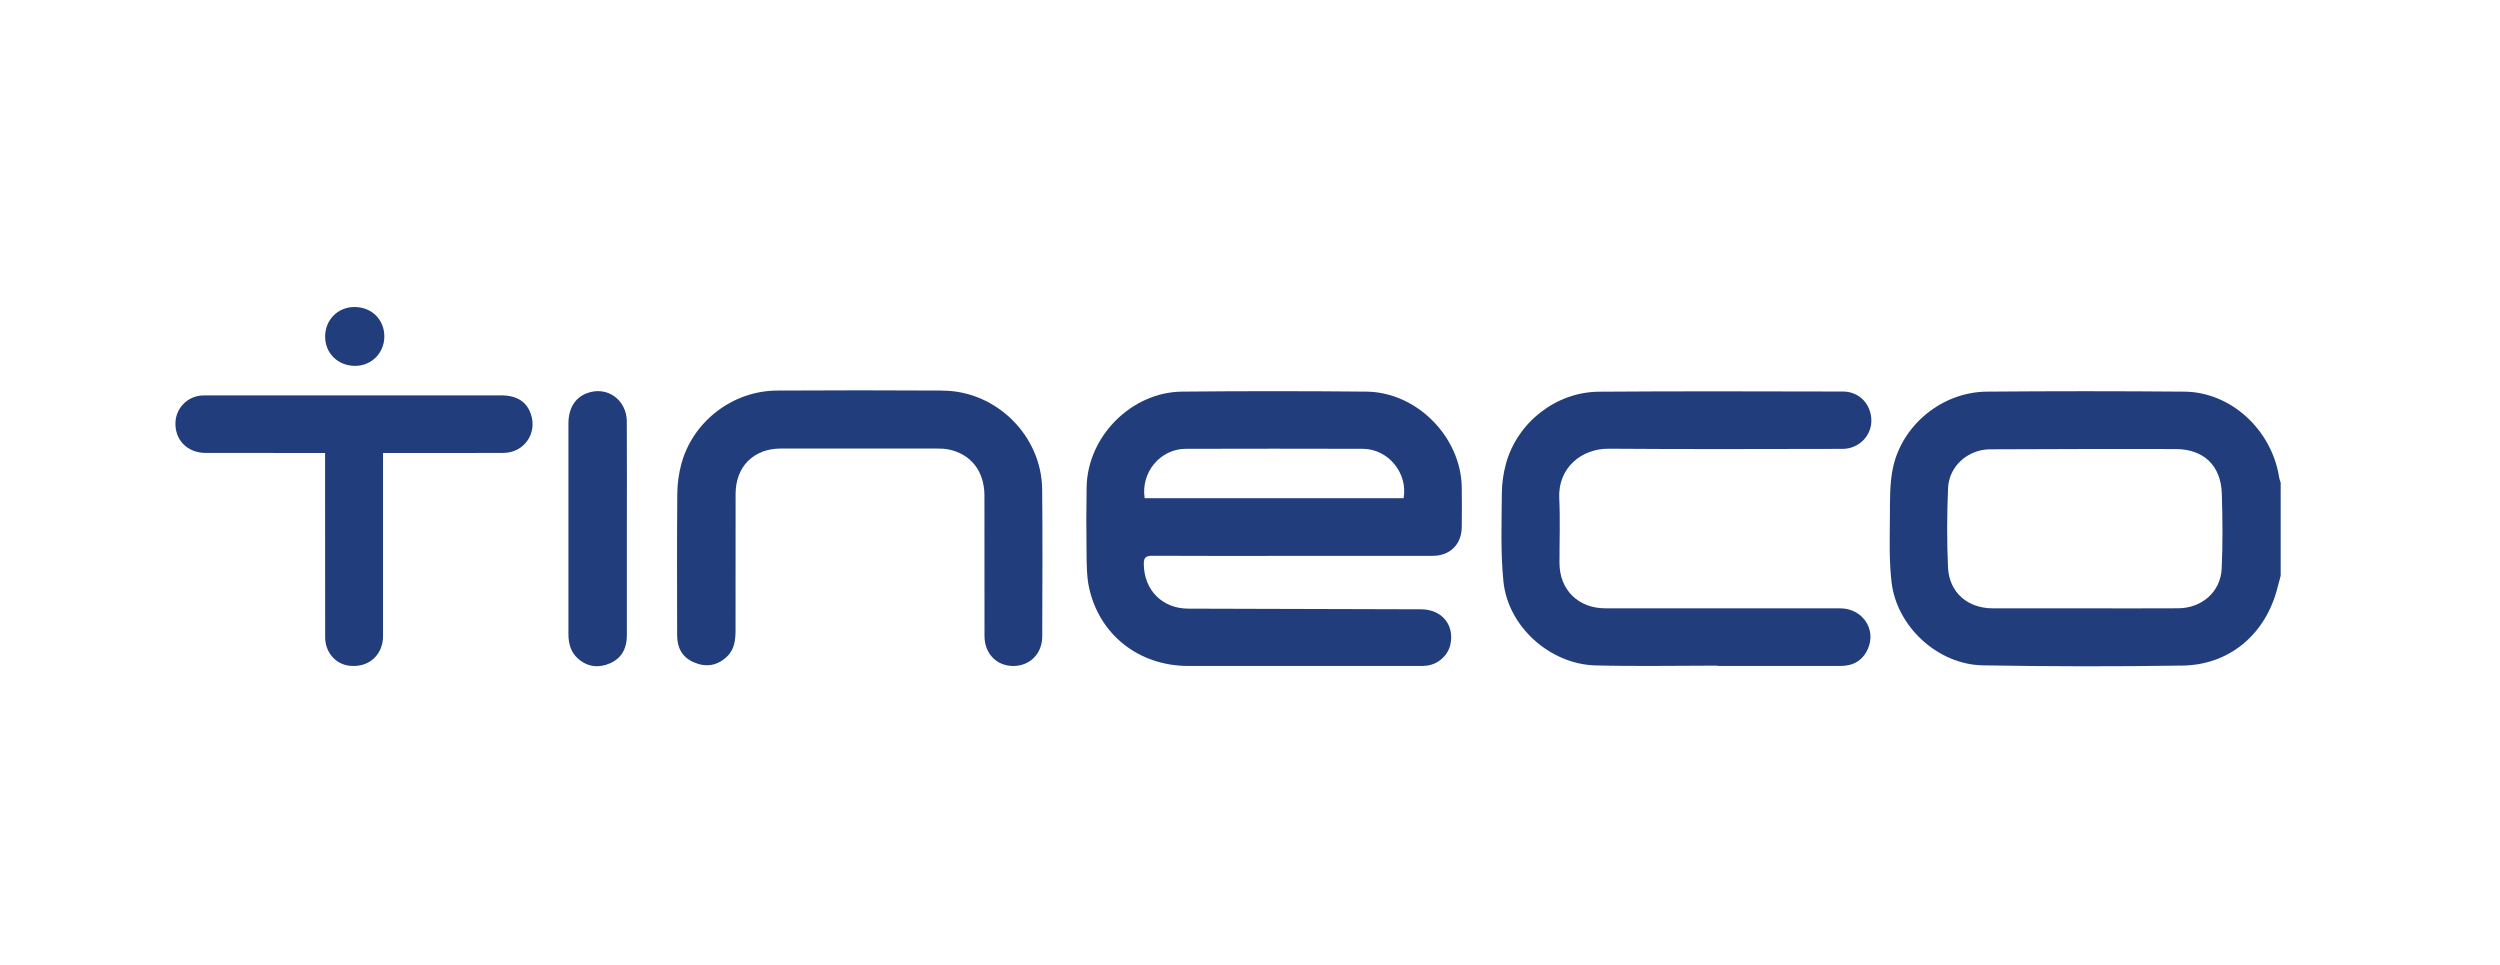 <svg xmlns="http://www.w3.org/2000/svg" width="114" height="44" viewBox="0 0 114 44" fill="none"><g clip-path="url(#clip0_3441_40718)"><path d="M103.925 21.746C103.579 19.584 101.719 17.877 99.609 17.859C96.605 17.833 93.6 17.833 90.596 17.859C88.571 17.877 86.734 19.366 86.317 21.341C86.169 22.042 86.184 22.784 86.18 23.508C86.173 24.523 86.138 25.546 86.255 26.55C86.494 28.585 88.373 30.306 90.421 30.34C93.457 30.393 96.494 30.398 99.529 30.35C101.604 30.319 103.21 29.002 103.794 27.013C103.868 26.761 103.93 26.505 103.999 26.251V22.016C103.973 21.925 103.938 21.838 103.923 21.746H103.925ZM101.308 25.937C101.259 26.987 100.405 27.729 99.333 27.738C97.907 27.748 96.481 27.74 95.054 27.74C93.659 27.74 92.266 27.742 90.871 27.74C89.725 27.74 88.881 27.015 88.829 25.874C88.776 24.668 88.781 23.457 88.832 22.252C88.874 21.258 89.739 20.494 90.741 20.489C93.562 20.477 96.382 20.469 99.203 20.476C100.488 20.479 101.275 21.227 101.315 22.51C101.35 23.651 101.361 24.796 101.308 25.937Z" fill="#213D7C"></path><path d="M62.299 17.858C59.5 17.832 56.699 17.83 53.9 17.858C51.588 17.881 49.589 19.907 49.55 22.213C49.534 23.197 49.532 24.181 49.546 25.165C49.554 25.697 49.546 26.243 49.653 26.758C50.111 28.936 51.923 30.365 54.183 30.368C57.691 30.372 61.198 30.368 64.706 30.368C64.824 30.368 64.942 30.368 65.06 30.353C65.582 30.291 66.028 29.889 66.138 29.389C66.331 28.494 65.745 27.787 64.803 27.784C61.264 27.773 57.725 27.764 54.185 27.754C53.001 27.751 52.175 26.915 52.157 25.733C52.152 25.417 52.253 25.342 52.556 25.343C54.681 25.355 56.804 25.35 58.928 25.348C61.063 25.348 63.197 25.351 65.332 25.347C66.12 25.346 66.648 24.822 66.656 24.043C66.663 23.434 66.665 22.824 66.656 22.215C66.616 19.918 64.603 17.88 62.303 17.858H62.299ZM64.005 22.717H52.197C52.014 21.541 52.91 20.469 54.07 20.466C56.761 20.459 59.453 20.458 62.144 20.466C63.3 20.47 64.208 21.573 64.004 22.717H64.005Z" fill="#213D7C"></path><path d="M73.366 20.461C76.917 20.49 80.468 20.473 84.018 20.469C84.741 20.469 85.323 19.899 85.334 19.205C85.344 18.45 84.795 17.855 84.042 17.854C80.331 17.848 76.618 17.833 72.907 17.862C70.957 17.877 69.201 19.254 68.677 21.125C68.553 21.572 68.486 22.049 68.483 22.513C68.476 23.847 68.422 25.192 68.557 26.516C68.764 28.576 70.68 30.289 72.76 30.343C74.614 30.391 76.471 30.353 78.327 30.353C78.327 30.358 78.327 30.363 78.327 30.368C79.035 30.368 79.744 30.368 80.451 30.368C81.61 30.368 82.769 30.367 83.926 30.368C84.512 30.368 84.943 30.119 85.177 29.584C85.571 28.689 84.922 27.742 83.917 27.741C80.344 27.738 76.772 27.741 73.201 27.739C71.966 27.739 71.115 26.894 71.112 25.671C71.11 24.688 71.149 23.703 71.102 22.721C71.036 21.334 72.114 20.45 73.366 20.461Z" fill="#213D7C"></path><path d="M42.991 17.81C40.47 17.795 37.949 17.796 35.428 17.81C33.418 17.821 31.604 19.206 31.074 21.138C30.955 21.576 30.889 22.042 30.885 22.496C30.866 24.656 30.874 26.816 30.878 28.976C30.878 29.536 31.107 29.973 31.643 30.203C32.188 30.437 32.691 30.364 33.133 29.958C33.498 29.622 33.541 29.174 33.541 28.72C33.544 26.656 33.541 24.593 33.543 22.529C33.543 21.278 34.36 20.455 35.61 20.453C36.8 20.45 37.99 20.453 39.182 20.453C40.352 20.453 41.52 20.451 42.69 20.454C42.882 20.454 43.08 20.457 43.266 20.497C44.277 20.709 44.887 21.491 44.89 22.587C44.895 24.725 44.89 26.864 44.893 29.002C44.894 29.799 45.441 30.365 46.197 30.369C46.959 30.373 47.523 29.814 47.526 29.023C47.533 26.789 47.545 24.553 47.523 22.319C47.5 19.875 45.44 17.828 42.992 17.813L42.991 17.81Z" fill="#213D7C"></path><path d="M22.832 18.029C18.369 18.029 13.905 18.029 9.443 18.029C9.356 18.029 9.271 18.029 9.185 18.036C8.536 18.086 8.029 18.611 8.001 19.258C7.967 20.062 8.545 20.653 9.382 20.654C11.056 20.658 12.73 20.656 14.403 20.656H14.824V21.1C14.824 23.752 14.822 26.405 14.827 29.057C14.828 29.755 15.311 30.297 15.953 30.36C16.704 30.434 17.3 30.014 17.44 29.297C17.473 29.131 17.467 28.957 17.467 28.785C17.468 26.209 17.467 23.63 17.467 21.053C17.467 20.93 17.467 20.806 17.467 20.656C17.644 20.656 17.77 20.656 17.898 20.656C19.582 20.656 21.266 20.661 22.951 20.653C23.888 20.649 24.505 19.778 24.213 18.898C24.02 18.315 23.569 18.028 22.831 18.027L22.832 18.029Z" fill="#213D7C"></path><path d="M28.584 19.235C28.578 18.217 27.673 17.581 26.756 17.933C26.217 18.14 25.922 18.619 25.92 19.318C25.918 21.081 25.92 22.844 25.92 24.607C25.92 26.038 25.92 27.47 25.92 28.902C25.92 29.346 26.025 29.752 26.378 30.052C26.815 30.423 27.317 30.468 27.823 30.244C28.359 30.007 28.585 29.548 28.585 28.979C28.589 27.355 28.585 25.731 28.585 24.106C28.585 22.482 28.592 20.858 28.582 19.233L28.584 19.235Z" fill="#213D7C"></path><path d="M16.205 16.684C16.953 16.678 17.533 16.083 17.526 15.329C17.519 14.558 16.934 13.992 16.149 14C15.395 14.008 14.823 14.592 14.826 15.354C14.828 16.118 15.422 16.689 16.205 16.684Z" fill="#213D7C"></path></g><defs><clipPath id="clip0_3441_40718"><rect width="96" height="16.383" fill="white" transform="translate(8 14)"></rect></clipPath></defs></svg>